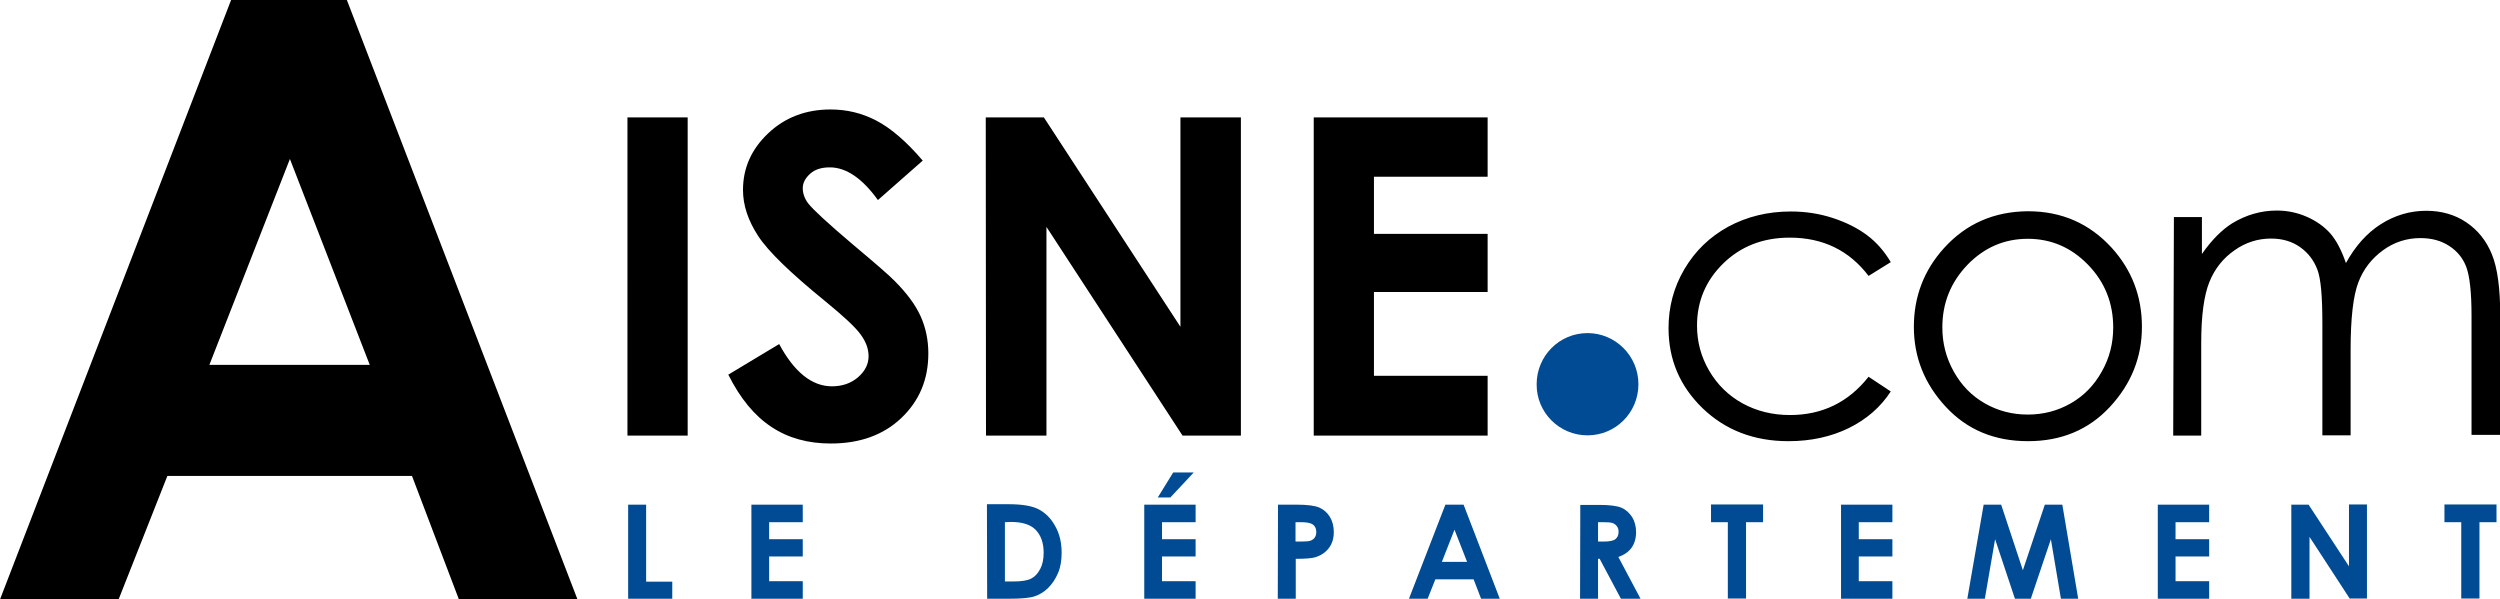 <?xml version="1.0" encoding="utf-8"?>
<!-- Generator: Adobe Illustrator 23.0.6, SVG Export Plug-In . SVG Version: 6.00 Build 0)  -->
<svg version="1.1" id="Calque_1" xmlns="http://www.w3.org/2000/svg" xmlns:xlink="http://www.w3.org/1999/xlink" x="0px" y="0px"
	 viewBox="0 0 1071 256.8" style="enable-background:new 0 0 1071 256.8;" xml:space="preserve">
<style type="text/css">
	.st0{fill:#004B93;}
</style>
<path class="st0" d="M269.1,256.5H288v-7.3h-11.2v-33h-7.7V256.5L269.1,256.5z M321.9,256.5h22v-7.5h-14.4v-10.6h14.4V231h-14.4
	v-7.3h14.4v-7.5h-22L321.9,256.5L321.9,256.5z M422.9,256.5h9.2c5.2,0,8.9-0.3,11-1c2.1-0.7,4.1-1.8,5.9-3.6s3.2-3.9,4.3-6.5
	s1.5-5.5,1.5-8.6c0-4.4-0.9-8.2-2.8-11.5c-1.8-3.3-4.2-5.6-7-7.1c-2.9-1.5-7.2-2.2-13.1-2.2h-9.1L422.9,256.5L422.9,256.5
	L422.9,256.5z M433.1,223.6c4.8,0,8.2,1.1,10.4,3.2c2.4,2.4,3.6,5.7,3.6,10c0,2.8-0.5,5.1-1.5,7c-1,1.9-2.3,3.3-3.9,4.1
	c-1.6,0.8-4.1,1.2-7.6,1.2h-3.6v-25.4L433.1,223.6L433.1,223.6L433.1,223.6z M490.2,256.5h22v-7.5h-14.4v-10.6h14.4V231h-14.4v-7.3
	h14.4v-7.5h-22V256.5L490.2,256.5z M496,213.1h5.4l10-10.7h-8.8L496,213.1z M547.4,256.5h7.7v-17.1c3.9,0,6.6-0.2,8.1-0.6
	c2.5-0.7,4.5-2,6-3.9c1.5-1.9,2.2-4.2,2.2-7c0-2.5-0.6-4.7-1.7-6.5c-1.1-1.8-2.7-3.2-4.6-4c-2-0.8-5.1-1.2-9.5-1.2h-8.1L547.4,256.5
	L547.4,256.5L547.4,256.5z M555,223.7h2.2c2.4,0,4,0.3,4.9,0.8c1.2,0.7,1.8,1.9,1.8,3.4c0,0.9-0.2,1.7-0.6,2.3s-1,1.1-1.8,1.4
	s-2.1,0.4-4,0.4H555L555,223.7L555,223.7z M603.6,256.5h8l3.3-8.3h16.4l3.2,8.3h8l-15.5-40.3h-7.8L603.6,256.5L603.6,256.5z
	 M628.5,240.7h-10.8l5.4-13.8L628.5,240.7z M676.9,256.5h7.7v-17.1h0.7l9.1,17.1h8.4l-9.5-17.9c2.6-0.9,4.5-2.3,5.7-4s1.9-4,1.9-6.6
	c0-2.5-0.6-4.7-1.7-6.5c-1.2-1.8-2.7-3.2-4.6-4s-5.1-1.2-9.5-1.2h-8.1L676.9,256.5L676.9,256.5L676.9,256.5z M684.6,223.7h2.1
	c2,0,3.4,0.1,4.2,0.4c0.8,0.3,1.4,0.8,1.8,1.4c0.5,0.6,0.7,1.4,0.7,2.3c0,1.5-0.5,2.5-1.4,3.2s-2.6,1-5,1h-2.4V223.7z M733,223.7
	h7.2v32.7h7.8v-32.7h7.3v-7.6H733L733,223.7L733,223.7z M788.7,256.5h22v-7.5h-14.4v-10.6h14.4V231h-14.4v-7.3h14.4v-7.5h-22V256.5
	L788.7,256.5z M842.8,256.5h7.5l4.4-25.5l8.5,25.5h6.8l8.6-25.5l4.3,25.5h7.4l-6.8-40.3H876l-9.4,28.1l-9.3-28.1h-7.5L842.8,256.5
	L842.8,256.5z M924.4,256.5h22v-7.5h-14.4v-10.6h14.4V231h-14.4v-7.3h14.4v-7.5h-22V256.5L924.4,256.5z M981.7,256.5h7.7V230
	l17.2,26.4h7.4v-40.3h-7.7v26.5L989,216.2h-7.4V256.5z M1047.2,223.7h7.2v32.7h7.8v-32.7h7.3v-7.6h-22.3V223.7z"/>
<path d="M268.8,186.6h25.8V50.3h-25.8V186.6z M375.3,51.6c-6.2-3.2-12.6-4.7-19.5-4.7c-10.6,0-19.5,3.4-26.7,10.2
	c-7.2,6.8-10.8,14.9-10.8,24.3c0,6.6,2.2,13.1,6.5,19.7s13.9,15.9,28.8,28c7.8,6.4,12.9,11.1,15.1,14.2c2.3,3.1,3.4,6.2,3.4,9.3
	c0,3.4-1.5,6.4-4.5,9c-3,2.6-6.8,3.9-11.2,3.9c-8.5,0-16.1-6-22.6-18.1L312,160.5c5.1,10.2,11.3,17.7,18.5,22.4
	c7.2,4.8,15.7,7.1,25.4,7.1c12.4,0,22.5-3.6,30.2-10.9s11.6-16.5,11.6-27.7c0-5.7-1.1-11-3.3-15.9c-2.2-4.9-5.9-9.9-11.2-15.2
	c-2.1-2.2-8.1-7.4-18-15.7c-10.6-9-16.9-14.8-19-17.5c-1.5-2-2.3-4.2-2.3-6.5c0-2.3,1.1-4.3,3.2-6.2s5-2.7,8.4-2.7
	c7,0,13.9,4.7,20.6,14l19.2-16.9C388.2,60.5,381.5,54.8,375.3,51.6L375.3,51.6z M422.4,186.6h25.9V97.2l58.3,89.4h25V50.3h-25.9V140
	l-58.5-89.7h-24.9L422.4,186.6L422.4,186.6z M562.8,186.6h74.5v-25.6h-48.7v-35.9h48.7v-24.9h-48.7V75.7h48.7V50.3h-74.5V186.6
	L562.8,186.6z M799.9,100.8c-4-3-8.9-5.5-14.7-7.4c-5.8-1.9-11.8-2.8-18-2.8c-9.9,0-18.8,2.2-26.8,6.5c-8,4.4-14.2,10.4-18.8,18.2
	c-4.6,7.8-6.8,16.2-6.8,25.3c0,13.5,4.9,24.9,14.6,34.3c9.8,9.4,22,14.1,36.8,14.1c9.6,0,18.2-1.9,25.8-5.6
	c7.5-3.7,13.6-8.9,18-15.7l-9.5-6.3c-8.7,11-19.9,16.4-33.7,16.4c-7.5,0-14.3-1.7-20.3-5c-6-3.3-10.8-8-14.3-14
	c-3.5-6-5.2-12.4-5.2-19.3c0-10.5,3.8-19.4,11.3-26.7c7.5-7.3,17-11,28.4-11c14.3,0,25.5,5.5,33.8,16.4l9.5-5.9
	C807.3,107.7,803.9,103.8,799.9,100.8L799.9,100.8z M832.8,106.3c-8.6,9.5-12.9,20.8-12.9,33.7c0,13.1,4.6,24.5,13.7,34.3
	s20.8,14.7,35.2,14.7c14.3,0,26-4.9,35.1-14.7c9.1-9.8,13.7-21.2,13.7-34.3c0-13-4.3-24.3-12.9-33.8c-9.5-10.4-21.4-15.7-35.9-15.7
	C854.3,90.6,842.3,95.8,832.8,106.3L832.8,106.3z M894.5,113.4c7.2,7.4,10.8,16.4,10.8,26.9c0,6.8-1.6,13.1-4.9,18.9
	c-3.3,5.9-7.7,10.4-13.3,13.6c-5.6,3.2-11.7,4.8-18.4,4.8c-6.7,0-12.8-1.6-18.4-4.8c-5.6-3.2-10-7.7-13.3-13.6
	c-3.3-5.9-4.9-12.2-4.9-18.9c0-10.5,3.6-19.4,10.8-26.9c7.2-7.4,15.8-11.1,25.8-11.1C878.7,102.3,887.3,106,894.5,113.4L894.5,113.4
	z M931,186.6h12v-39.7c0-11.7,1.2-20.4,3.5-26.1c2.3-5.7,5.9-10.2,10.8-13.6c4.8-3.4,10.1-5,15.6-5c4.8,0,9,1.2,12.5,3.7
	s5.9,5.7,7.4,9.7s2.1,11.7,2.1,23v47.9h12.1v-36.7c0-13.4,1.1-23,3.3-28.8s5.8-10.3,10.6-13.8s10.2-5.2,16-5.2
	c4.8,0,8.9,1.1,12.4,3.4c3.5,2.3,5.9,5.3,7.3,9.1c1.4,3.8,2.2,10.7,2.2,20.7v51.1h12.3v-51.1c0-11.7-1.2-20.5-3.6-26.3
	c-2.4-5.9-6.1-10.4-11-13.7c-4.9-3.3-10.7-4.9-17.1-4.9c-6.9,0-13.4,1.9-19.4,5.7c-6,3.8-11,9.4-15,16.7c-1.9-5.5-4.1-9.7-6.7-12.7
	c-2.6-2.9-5.9-5.3-10-7.1s-8.4-2.7-12.9-2.7c-6.7,0-13.1,1.8-19.2,5.5c-4.4,2.8-8.7,7.1-12.9,13.1V93h-12L931,186.6L931,186.6z
	 M0,256.8h50.8l20.9-52.9h104.8l20.1,52.9h50.8L148.6,0H99L0,256.8z M158.4,156.3H89.7l34.5-88.2L158.4,156.3z"/>
<path class="st0" d="M680.1,186.5c12.1,0,21.8-9.8,21.8-21.9c0-12.1-9.8-21.9-21.8-21.9c-12.1,0-21.8,9.8-21.8,21.9
	C658.2,176.7,668,186.5,680.1,186.5z"/>
</svg>
